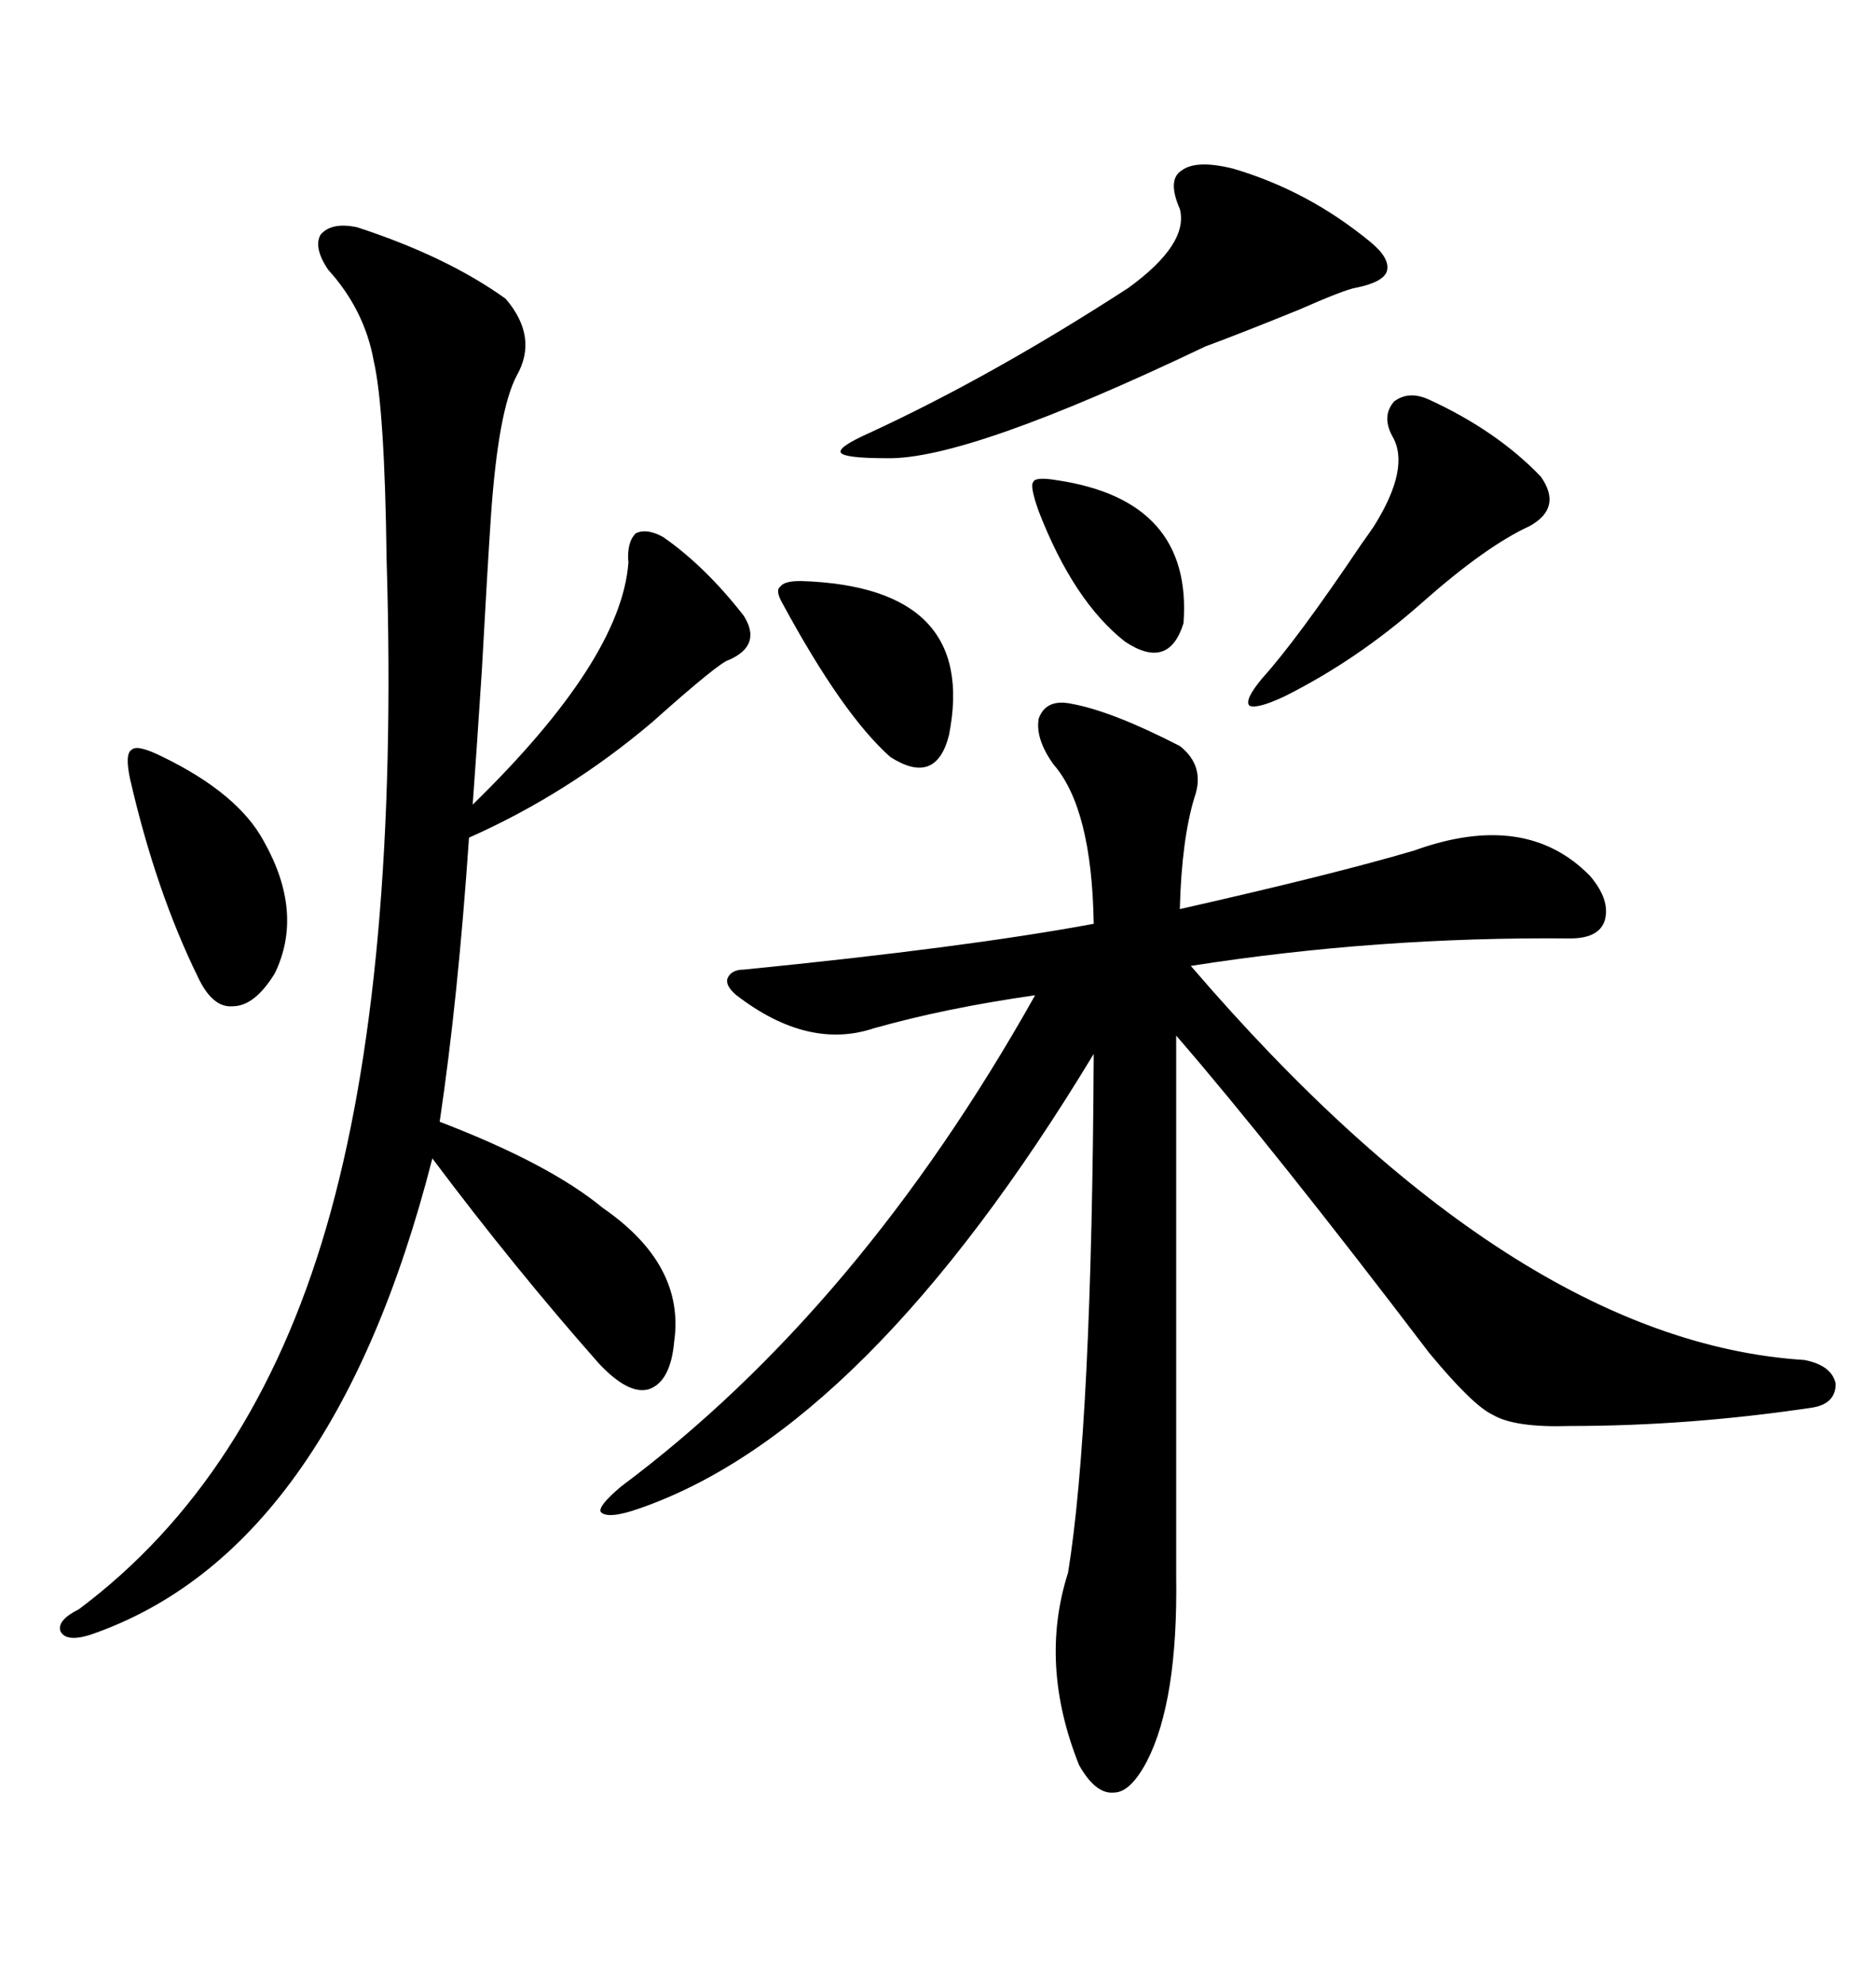 <svg xmlns="http://www.w3.org/2000/svg" xmlns:xlink="http://www.w3.org/1999/xlink" width="300" height="317.285"><path d="M171.39 112.50L171.39 112.50Q177.83 113.67 188.67 119.24L188.67 119.24Q192.77 122.46 191.02 127.44L191.02 127.44Q188.96 134.18 188.67 145.31L188.67 145.31Q213.28 139.75 226.17 135.94L226.17 135.94Q244.04 129.49 254.30 140.04L254.30 140.04Q257.52 143.85 256.64 147.07L256.64 147.07Q255.76 150 251.07 150L251.07 150Q220.31 149.71 190.43 154.39L190.43 154.39Q241.99 214.45 288.57 217.38L288.57 217.38Q292.97 218.26 293.55 221.19L293.55 221.19Q293.55 224.41 289.75 225L289.75 225Q270.12 227.93 251.07 227.93L251.07 227.93Q242.29 228.22 238.77 226.17L238.77 226.17Q235.55 224.71 228.52 216.21L228.52 216.21Q203.32 183.11 188.09 165.53L188.09 165.53L188.09 251.95Q188.38 271.88 183.40 281.54L183.40 281.54Q180.76 286.52 178.13 286.52L178.13 286.52Q175.20 286.82 172.56 282.13L172.56 282.13Q166.11 266.02 170.80 251.37L170.80 251.37Q174.61 227.93 174.90 168.46L174.90 168.46Q138.57 228.52 102.25 241.11L102.25 241.11Q97.27 242.87 96.09 241.70L96.09 241.70Q95.51 240.82 99.32 237.60L99.32 237.60Q137.40 209.18 165.53 159.08L165.53 159.08Q151.17 161.13 139.75 164.36L139.75 164.36Q129.20 167.87 117.77 159.08L117.77 159.08Q116.02 157.62 116.31 156.45L116.31 156.45Q116.89 154.98 118.95 154.98L118.95 154.98Q154.39 151.46 174.90 147.66L174.90 147.66Q174.61 129.20 168.46 122.17L168.46 122.17Q165.53 118.07 166.11 114.84L166.11 114.84Q167.29 111.62 171.39 112.50ZM57.13 36.33L57.13 36.33Q71.48 41.02 80.86 47.75L80.86 47.75Q86.13 53.91 82.62 60.06L82.62 60.06Q79.69 65.63 78.52 82.32L78.52 82.32Q77.93 91.11 77.05 107.23L77.05 107.23Q76.17 120.70 75.59 128.61L75.59 128.61Q99.32 105.47 100.49 89.94L100.49 89.94Q100.20 86.72 101.66 85.25L101.66 85.25Q103.42 84.38 106.05 85.84L106.05 85.84Q112.79 90.53 118.95 98.44L118.95 98.44Q121.88 103.13 116.60 105.47L116.60 105.47Q115.14 105.76 104.30 115.43L104.30 115.43Q90.82 126.86 75 133.89L75 133.89Q73.24 159.67 70.31 179.30L70.31 179.30Q87.89 186.04 96.39 193.07L96.39 193.07Q109.57 202.15 107.81 214.45L107.81 214.45Q107.23 220.90 103.71 222.07L103.71 222.07Q100.49 222.95 95.80 217.97L95.80 217.97Q82.32 202.73 69.14 185.16L69.14 185.16Q53.03 248.14 14.36 261.33L14.36 261.33Q10.55 262.50 9.67 260.74L9.67 260.74Q9.08 258.98 12.60 257.23L12.60 257.23Q40.43 236.43 52.15 196.29L52.15 196.29Q63.87 156.15 61.82 89.36L61.82 89.36Q61.52 65.33 59.77 57.71L59.77 57.71Q58.30 49.51 52.44 43.07L52.44 43.07Q50.10 39.55 51.27 37.50L51.27 37.50Q53.03 35.45 57.13 36.33ZM197.17 26.95L197.17 26.95Q209.18 30.47 219.14 38.67L219.14 38.67Q222.36 41.31 221.78 43.36L221.78 43.36Q221.19 45.12 216.80 46.00L216.80 46.00Q215.04 46.29 207.71 49.51L207.71 49.51Q198.34 53.32 192.77 55.37L192.77 55.37Q154.69 73.54 141.80 73.24L141.80 73.24Q135.06 73.24 134.47 72.36L134.47 72.36Q133.89 71.48 139.16 69.14L139.16 69.14Q158.79 60.06 180.47 46.00L180.47 46.00Q190.14 38.96 188.67 33.40L188.67 33.40Q186.62 28.71 188.96 27.25L188.96 27.25Q191.31 25.49 197.17 26.95ZM228.52 63.87L228.52 63.87Q239.36 68.85 246.39 76.17L246.39 76.17Q249.90 81.15 244.63 84.08L244.63 84.08Q237.60 87.30 227.34 96.39L227.34 96.39Q217.09 105.47 205.37 111.33L205.37 111.33Q200.98 113.38 199.80 112.79L199.80 112.79Q198.93 111.91 201.86 108.40L201.86 108.40Q207.42 102.25 217.68 87.01L217.68 87.01Q219.14 84.96 219.73 84.08L219.73 84.08Q225.59 74.71 222.66 69.73L222.66 69.73Q220.90 66.50 222.95 64.16L222.95 64.16Q225.29 62.40 228.52 63.87ZM26.07 121.00L26.07 121.00Q38.09 126.86 42.19 134.47L42.19 134.47Q48.63 145.90 43.95 155.57L43.95 155.57Q40.72 160.84 37.21 160.84L37.21 160.84Q33.98 161.13 31.64 156.15L31.64 156.15Q24.90 142.38 20.80 124.51L20.80 124.51Q19.92 120.41 21.09 119.82L21.09 119.82Q21.97 118.95 26.07 121.00ZM128.03 92.87L128.03 92.87Q156.45 93.75 151.76 117.48L151.76 117.48Q149.71 125.68 142.38 121.00L142.38 121.00Q134.77 114.26 125.10 96.39L125.10 96.39Q123.93 94.34 124.80 93.75L124.80 93.75Q125.39 92.87 128.03 92.87ZM169.04 76.76L169.04 76.76Q190.72 79.98 189.26 99.61L189.26 99.61Q186.91 107.23 179.88 102.54L179.88 102.54Q171.68 96.09 166.11 81.74L166.11 81.74Q164.65 77.64 165.23 77.05L165.23 77.05Q165.53 76.17 169.04 76.76Z"/></svg>